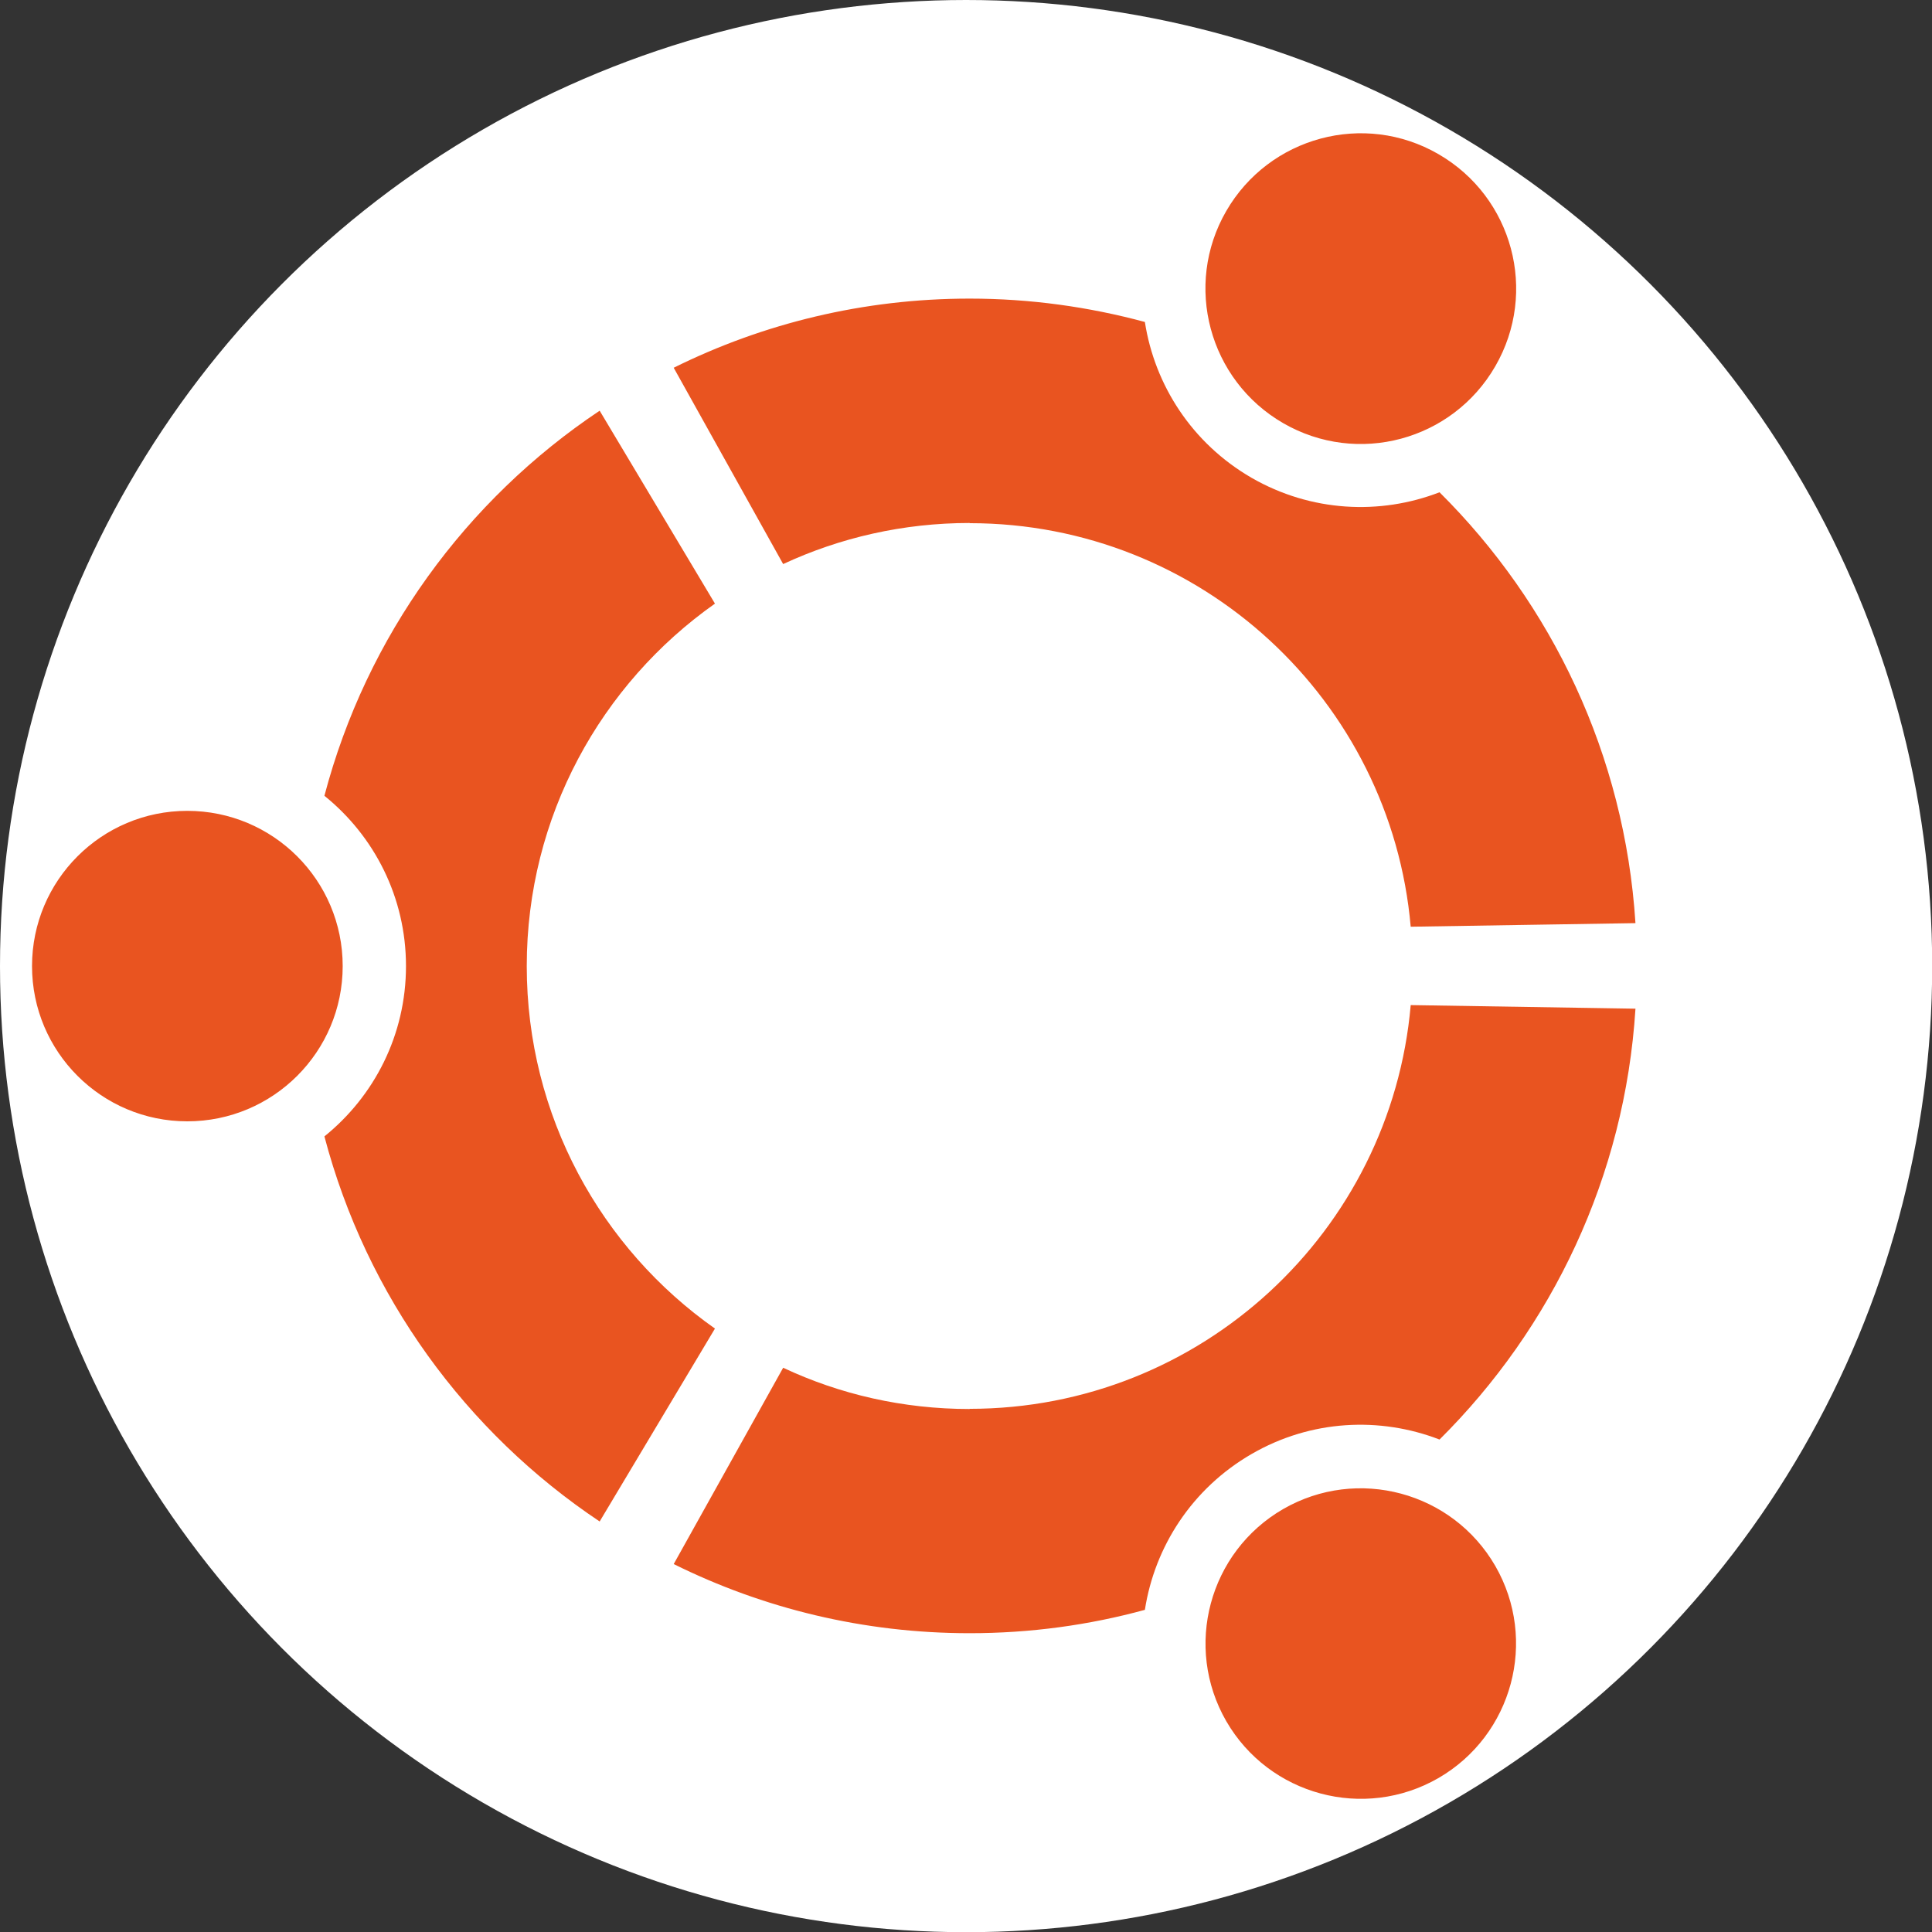 <?xml version="1.0" encoding="UTF-8"?>
<!DOCTYPE svg PUBLIC "-//W3C//DTD SVG 1.1//EN" "http://www.w3.org/Graphics/SVG/1.1/DTD/svg11.dtd">
<!-- Creator: CorelDRAW X6 -->
<svg xmlns="http://www.w3.org/2000/svg" xml:space="preserve" width="116.844mm" height="116.844mm" version="1.1" style="shape-rendering:geometricPrecision; text-rendering:geometricPrecision; image-rendering:optimizeQuality; fill-rule:evenodd; clip-rule:evenodd"
viewBox="0 0 10255 10255"
 xmlns:xlink="http://www.w3.org/1999/xlink">
 <rect x="0" y="0" width="10255" height="10255" fill="#333333" stroke="none"/>
 <defs>
  <style type="text/css">
   <![CDATA[
    .fil1 {fill:#E95420}
    .fil0 {fill:white}
   ]]>
  </style>
 </defs>
 <g id="Ebene_x0020_1">
  <circle class="fil0" cx="5128" cy="5128" r="5128"/>
  <path class="fil1" d="M1819 5128c0,455 -369,824 -825,824 -455,0 -824,-369 -824,-824 0,-455 369,-824 824,-824 456,0 825,369 825,824zm4690 4008c228,394 732,529 1126,302 394,-228 529,-732 302,-1126 -228,-394 -732,-529 -1126,-302 -394,228 -529,732 -302,1126zm1428 -7192c228,-394 93,-898 -302,-1126 -394,-228 -898,-92 -1126,302 -228,394 -92,898 302,1126 394,228 898,93 1126,-302zm-2790 833c1228,0 2236,942 2341,2142l1193 -19c-57,-893 -444,-1695 -1040,-2287 -316,122 -682,105 -998,-77 -316,-183 -514,-492 -566,-827 -297,-80 -608,-124 -930,-124 -564,0 -1097,132 -1571,367l581 1042c301,-140 637,-218 990,-218zm-2351 2351c0,-795 395,-1498 999,-1924l-612 -1024c-710,474 -1238,1197 -1461,2044 264,213 433,538 433,904 0,366 -169,691 -433,904 223,847 751,1570 1461,2044l612 -1024c-604,-425 -999,-1128 -999,-1924zm2351 2351c-354,0 -690,-78 -990,-219l-581 1042c474,235 1007,367 1571,367 322,0 634,-43 930,-124 52,-335 250,-644 566,-827 316,-183 682,-199 998,-77 596,-592 984,-1395 1040,-2287l-1193 -19c-105,1201 -1113,2143 -2341,2143z"/>
 </g>
</svg>
